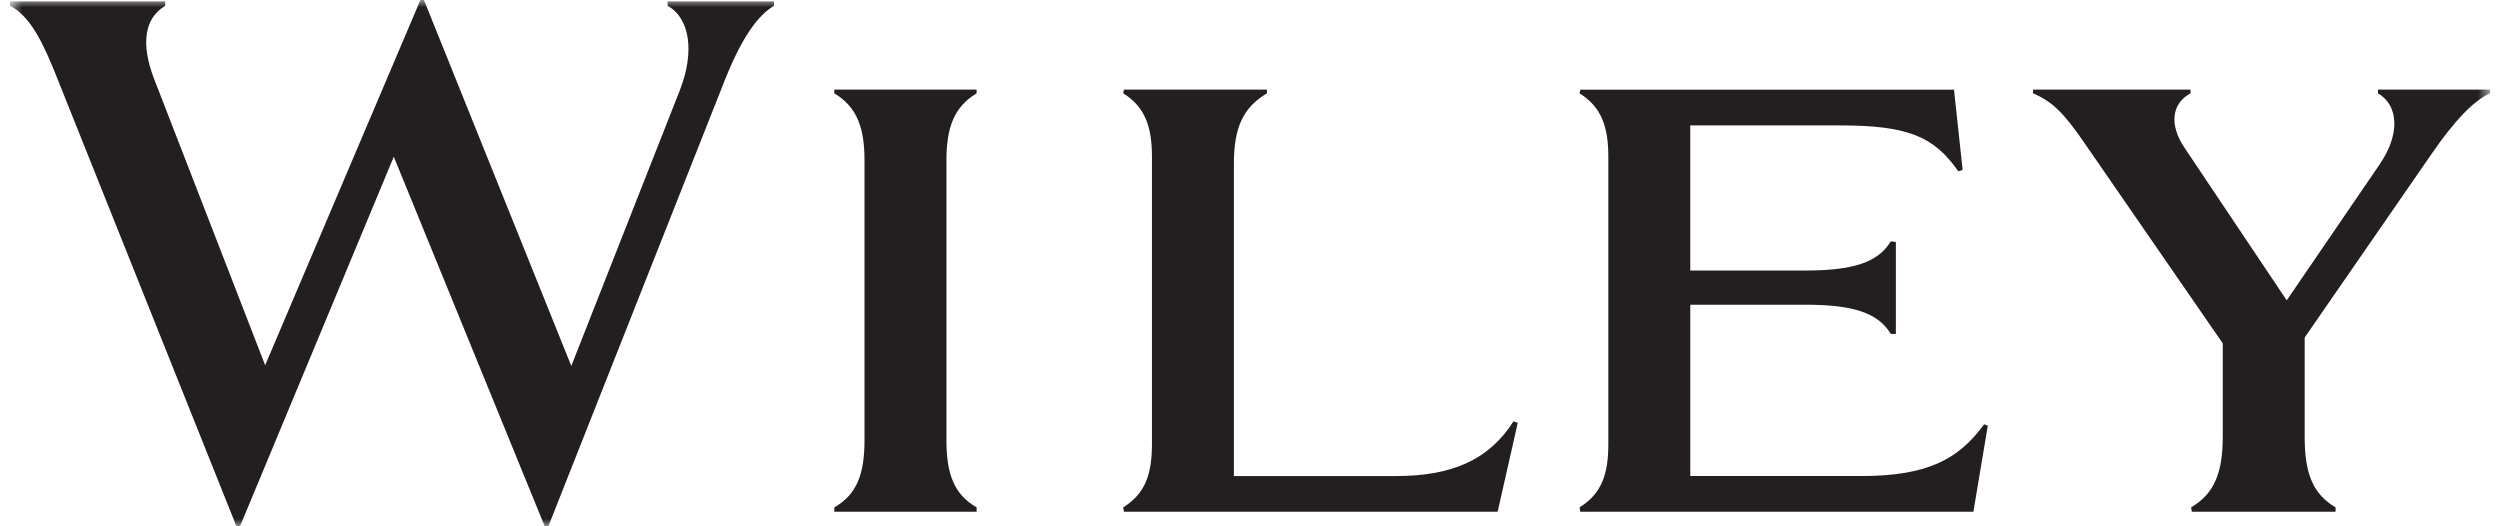 <svg width="171" height="36" viewBox="0 0 171 36" fill="none" xmlns="http://www.w3.org/2000/svg">
<g id="logo_wiley">
<g id="Clip path group">
<mask id="mask0_825_2256" style="mask-type:luminance" maskUnits="userSpaceOnUse" x="0" y="0" width="171" height="37">
<g id="clip-path-12">
<path id="Path 588" d="M0.687 36.001H170.324V0.001H0.687V36.001Z" fill="white"/>
</g>
</mask>
<g mask="url(#mask0_825_2256)">
<g id="wiley">
<path id="Path 587" d="M59.132 30.116C59.132 32.362 58.64 33.808 57.067 34.704V35.004H66.801V34.704C65.228 33.804 64.737 32.362 64.737 30.116V10.969C64.737 8.775 65.227 7.331 66.801 6.384V6.131H57.067V6.382C58.64 7.329 59.132 8.773 59.132 10.967V30.116ZM102.439 35.003L103.815 28.921L103.52 28.821C101.847 31.463 99.292 32.561 95.505 32.561H84.398V11.221C84.398 8.775 84.989 7.38 86.658 6.384V6.131H76.878L76.828 6.382C78.352 7.329 78.793 8.724 78.793 10.718V30.366C78.793 32.412 78.352 33.756 76.828 34.703L76.878 35.003H102.439ZM149.873 34.703L149.92 35.003H159.755V34.703C158.13 33.756 157.64 32.258 157.64 29.866V23.086L166.291 10.571C167.865 8.278 169.191 6.881 170.322 6.384V6.131H162.653V6.382C164.03 7.182 164.224 9.124 162.753 11.265L156.412 20.542L149.431 10.122C148.349 8.522 148.546 7.08 149.831 6.384V6.131H139.059V6.382C140.339 6.929 141.126 7.676 142.5 9.671L152.037 23.486V29.866C152.037 32.258 151.496 33.756 149.873 34.703ZM115.614 18.503V8.578H125.838C130.507 8.578 132.277 9.325 133.949 11.719L134.244 11.619L133.652 6.134H108.092L108.043 6.385C109.568 7.332 110.01 8.727 110.01 10.721V30.366C110.01 32.412 109.567 33.756 108.043 34.703L108.092 35.003H134.98L135.965 29.121L135.716 29.021C133.996 31.365 131.934 32.56 127.316 32.56H115.616V20.842H123.434C126.773 20.842 128.445 21.39 129.334 22.842H129.677V16.554L129.334 16.505C128.449 17.951 126.777 18.505 123.434 18.505L115.614 18.503ZM37.26 36.003H37.506L49.597 5.431C50.777 2.489 51.859 1.042 52.941 0.397V0.097H45.664V0.397C47.189 1.243 47.532 3.538 46.499 6.178L39.077 25.031L28.998 0.001H28.755L18.137 24.982L10.516 5.331C9.632 2.989 9.878 1.243 11.302 0.397V0.097H0.687V0.397C1.818 0.997 2.652 2.239 3.687 4.783L16.172 36H16.416L26.935 10.72L37.259 36" fill="#231F20"/>
</g>
</g>
</g>
</g>
</svg>
